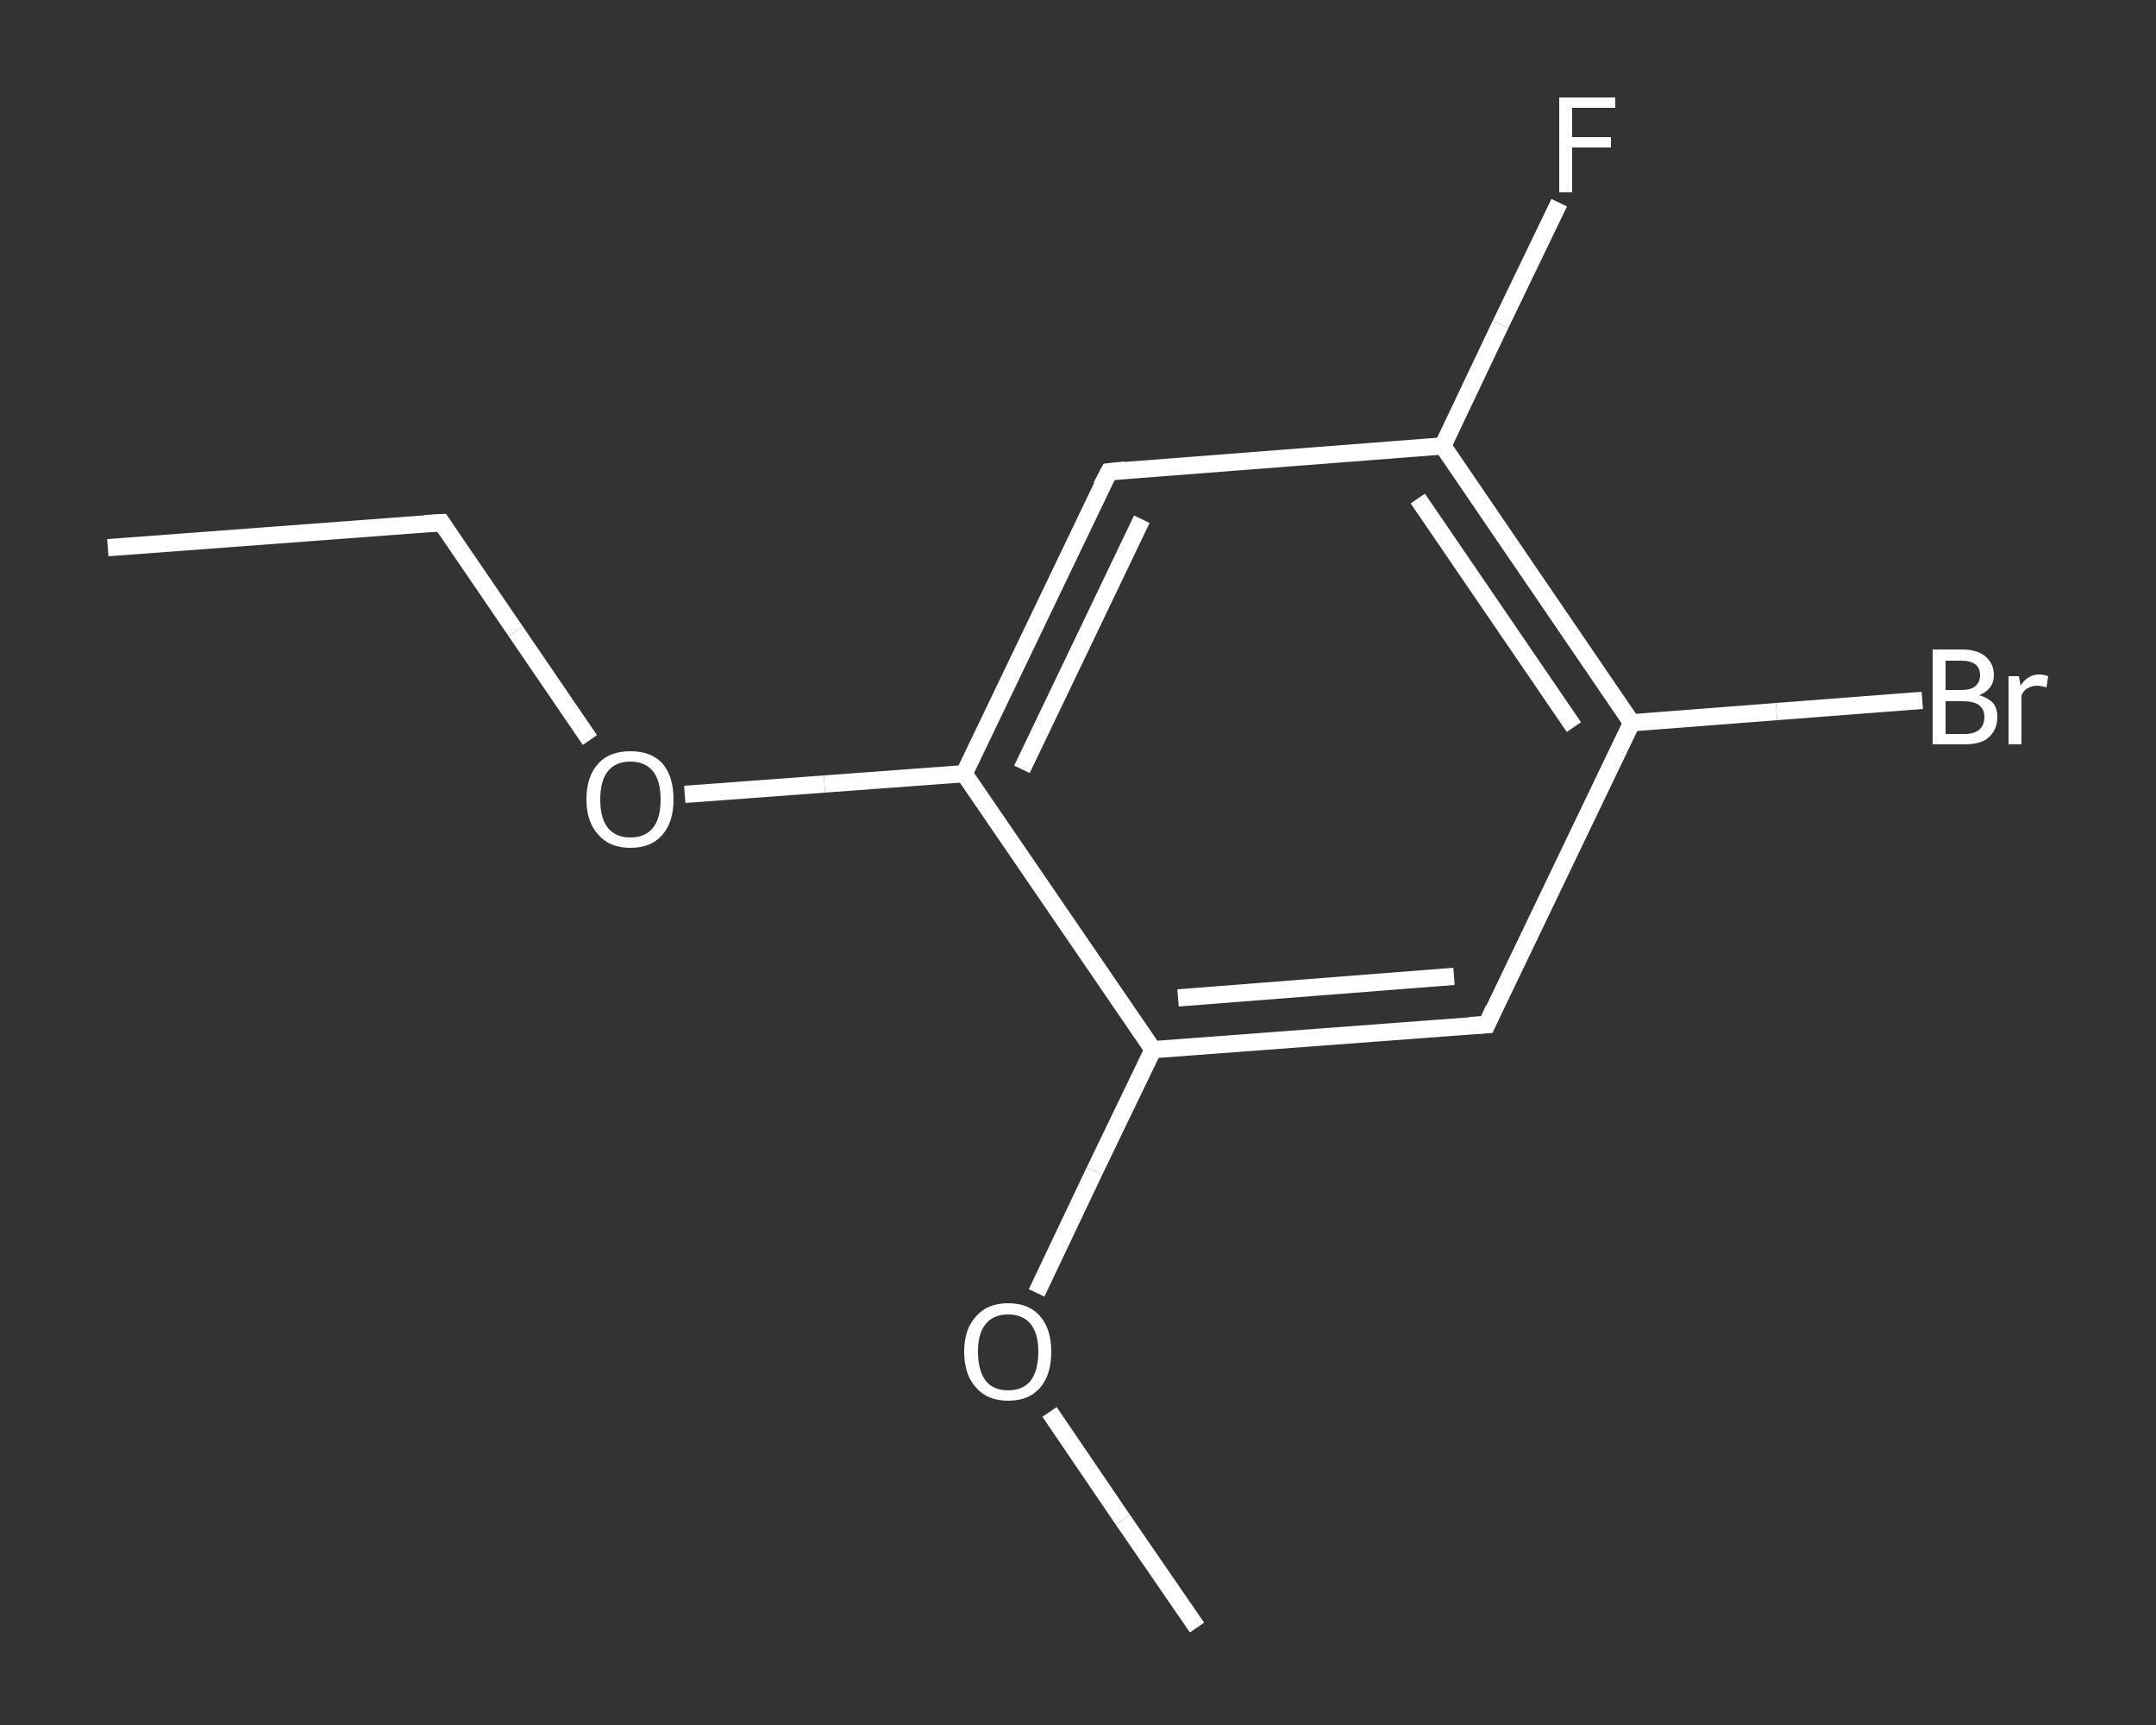 <?xml version='1.0' encoding='iso-8859-1'?>
<svg version='1.1' baseProfile='full'
              xmlns='http://www.w3.org/2000/svg'
                      xmlns:rdkit='http://www.rdkit.org/xml'
                      xmlns:xlink='http://www.w3.org/1999/xlink'
                  xml:space='preserve'
width='250px' height='200px' viewBox='0 0 250 200'>
<rect x="0" y="0" width="250" height="200" fill="#333333" stroke="none"/>
<!-- END OF HEADER -->
<rect style='opacity:1.0;fill:transparent;stroke:none' width='250.0' height='200.0' x='0.0' y='0.0'> </rect>
<path class='bond-0 atom-0 atom-1' d='M 12.5,63.5 L 51.2,60.6' style='fill:none;fill-rule:evenodd;stroke:#FFFFFF;stroke-width:2.0px;stroke-linecap:butt;stroke-linejoin:miter;stroke-opacity:1' />
<path class='bond-1 atom-1 atom-2' d='M 51.2,60.6 L 59.8,73.2' style='fill:none;fill-rule:evenodd;stroke:#FFFFFF;stroke-width:2.0px;stroke-linecap:butt;stroke-linejoin:miter;stroke-opacity:1' />
<path class='bond-1 atom-1 atom-2' d='M 59.8,73.2 L 68.4,85.8' style='fill:none;fill-rule:evenodd;stroke:#FFFFFF;stroke-width:2.0px;stroke-linecap:butt;stroke-linejoin:miter;stroke-opacity:1' />
<path class='bond-2 atom-2 atom-3' d='M 79.4,92.1 L 95.6,90.9' style='fill:none;fill-rule:evenodd;stroke:#FFFFFF;stroke-width:2.0px;stroke-linecap:butt;stroke-linejoin:miter;stroke-opacity:1' />
<path class='bond-2 atom-2 atom-3' d='M 95.6,90.9 L 111.8,89.7' style='fill:none;fill-rule:evenodd;stroke:#FFFFFF;stroke-width:2.0px;stroke-linecap:butt;stroke-linejoin:miter;stroke-opacity:1' />
<path class='bond-3 atom-3 atom-4' d='M 111.8,89.7 L 128.6,54.7' style='fill:none;fill-rule:evenodd;stroke:#FFFFFF;stroke-width:2.0px;stroke-linecap:butt;stroke-linejoin:miter;stroke-opacity:1' />
<path class='bond-3 atom-3 atom-4' d='M 118.5,89.2 L 132.4,60.2' style='fill:none;fill-rule:evenodd;stroke:#FFFFFF;stroke-width:2.0px;stroke-linecap:butt;stroke-linejoin:miter;stroke-opacity:1' />
<path class='bond-4 atom-4 atom-5' d='M 128.6,54.7 L 167.3,51.7' style='fill:none;fill-rule:evenodd;stroke:#FFFFFF;stroke-width:2.0px;stroke-linecap:butt;stroke-linejoin:miter;stroke-opacity:1' />
<path class='bond-5 atom-5 atom-6' d='M 167.3,51.7 L 174.0,37.6' style='fill:none;fill-rule:evenodd;stroke:#FFFFFF;stroke-width:2.0px;stroke-linecap:butt;stroke-linejoin:miter;stroke-opacity:1' />
<path class='bond-5 atom-5 atom-6' d='M 174.0,37.6 L 180.8,23.5' style='fill:none;fill-rule:evenodd;stroke:#FFFFFF;stroke-width:2.0px;stroke-linecap:butt;stroke-linejoin:miter;stroke-opacity:1' />
<path class='bond-6 atom-5 atom-7' d='M 167.3,51.7 L 189.2,83.8' style='fill:none;fill-rule:evenodd;stroke:#FFFFFF;stroke-width:2.0px;stroke-linecap:butt;stroke-linejoin:miter;stroke-opacity:1' />
<path class='bond-6 atom-5 atom-7' d='M 164.4,57.8 L 182.5,84.3' style='fill:none;fill-rule:evenodd;stroke:#FFFFFF;stroke-width:2.0px;stroke-linecap:butt;stroke-linejoin:miter;stroke-opacity:1' />
<path class='bond-7 atom-7 atom-8' d='M 189.2,83.8 L 206.0,82.5' style='fill:none;fill-rule:evenodd;stroke:#FFFFFF;stroke-width:2.0px;stroke-linecap:butt;stroke-linejoin:miter;stroke-opacity:1' />
<path class='bond-7 atom-7 atom-8' d='M 206.0,82.5 L 222.9,81.2' style='fill:none;fill-rule:evenodd;stroke:#FFFFFF;stroke-width:2.0px;stroke-linecap:butt;stroke-linejoin:miter;stroke-opacity:1' />
<path class='bond-8 atom-7 atom-9' d='M 189.2,83.8 L 172.4,118.8' style='fill:none;fill-rule:evenodd;stroke:#FFFFFF;stroke-width:2.0px;stroke-linecap:butt;stroke-linejoin:miter;stroke-opacity:1' />
<path class='bond-9 atom-9 atom-10' d='M 172.4,118.8 L 133.7,121.7' style='fill:none;fill-rule:evenodd;stroke:#FFFFFF;stroke-width:2.0px;stroke-linecap:butt;stroke-linejoin:miter;stroke-opacity:1' />
<path class='bond-9 atom-9 atom-10' d='M 168.6,113.2 L 136.6,115.7' style='fill:none;fill-rule:evenodd;stroke:#FFFFFF;stroke-width:2.0px;stroke-linecap:butt;stroke-linejoin:miter;stroke-opacity:1' />
<path class='bond-10 atom-10 atom-11' d='M 133.7,121.7 L 126.9,135.8' style='fill:none;fill-rule:evenodd;stroke:#FFFFFF;stroke-width:2.0px;stroke-linecap:butt;stroke-linejoin:miter;stroke-opacity:1' />
<path class='bond-10 atom-10 atom-11' d='M 126.9,135.8 L 120.2,149.9' style='fill:none;fill-rule:evenodd;stroke:#FFFFFF;stroke-width:2.0px;stroke-linecap:butt;stroke-linejoin:miter;stroke-opacity:1' />
<path class='bond-11 atom-11 atom-12' d='M 121.7,163.7 L 130.2,176.2' style='fill:none;fill-rule:evenodd;stroke:#FFFFFF;stroke-width:2.0px;stroke-linecap:butt;stroke-linejoin:miter;stroke-opacity:1' />
<path class='bond-11 atom-11 atom-12' d='M 130.2,176.2 L 138.8,188.7' style='fill:none;fill-rule:evenodd;stroke:#FFFFFF;stroke-width:2.0px;stroke-linecap:butt;stroke-linejoin:miter;stroke-opacity:1' />
<path class='bond-12 atom-10 atom-3' d='M 133.7,121.7 L 111.8,89.7' style='fill:none;fill-rule:evenodd;stroke:#FFFFFF;stroke-width:2.0px;stroke-linecap:butt;stroke-linejoin:miter;stroke-opacity:1' />
<path d='M 49.3,60.7 L 51.2,60.6 L 51.6,61.2' style='fill:none;stroke:#FFFFFF;stroke-width:2.0px;stroke-linecap:butt;stroke-linejoin:miter;stroke-opacity:1;' />
<path d='M 127.7,56.4 L 128.6,54.7 L 130.5,54.5' style='fill:none;stroke:#FFFFFF;stroke-width:2.0px;stroke-linecap:butt;stroke-linejoin:miter;stroke-opacity:1;' />
<path d='M 173.2,117.0 L 172.4,118.8 L 170.4,118.9' style='fill:none;stroke:#FFFFFF;stroke-width:2.0px;stroke-linecap:butt;stroke-linejoin:miter;stroke-opacity:1;' />
<path class='atom-2' d='M 68.0 92.7
Q 68.0 90.0, 69.4 88.5
Q 70.7 87.1, 73.1 87.1
Q 75.5 87.1, 76.8 88.5
Q 78.1 90.0, 78.1 92.7
Q 78.1 95.3, 76.8 96.8
Q 75.5 98.3, 73.1 98.3
Q 70.7 98.3, 69.4 96.8
Q 68.0 95.3, 68.0 92.7
M 73.1 97.1
Q 74.8 97.1, 75.7 96.0
Q 76.6 94.9, 76.6 92.7
Q 76.6 90.5, 75.7 89.4
Q 74.8 88.3, 73.1 88.3
Q 71.4 88.3, 70.5 89.4
Q 69.6 90.5, 69.6 92.7
Q 69.6 94.9, 70.5 96.0
Q 71.4 97.1, 73.1 97.1
' fill='#FFFFFF'/>
<path class='atom-6' d='M 180.8 11.3
L 187.3 11.3
L 187.3 12.5
L 182.3 12.5
L 182.3 15.9
L 186.8 15.9
L 186.8 17.1
L 182.3 17.1
L 182.3 22.3
L 180.8 22.3
L 180.8 11.3
' fill='#FFFFFF'/>
<path class='atom-8' d='M 229.5 80.6
Q 230.5 80.9, 231.1 81.5
Q 231.6 82.1, 231.6 83.1
Q 231.6 84.6, 230.6 85.5
Q 229.7 86.3, 227.8 86.3
L 224.1 86.3
L 224.1 75.3
L 227.4 75.3
Q 229.3 75.3, 230.2 76.1
Q 231.2 76.9, 231.2 78.3
Q 231.2 79.9, 229.5 80.6
M 225.6 76.6
L 225.6 80.0
L 227.4 80.0
Q 228.5 80.0, 229.0 79.6
Q 229.6 79.1, 229.6 78.3
Q 229.6 76.6, 227.4 76.6
L 225.6 76.6
M 227.8 85.1
Q 228.9 85.1, 229.5 84.6
Q 230.1 84.1, 230.1 83.1
Q 230.1 82.2, 229.4 81.7
Q 228.8 81.3, 227.6 81.3
L 225.6 81.3
L 225.6 85.1
L 227.8 85.1
' fill='#FFFFFF'/>
<path class='atom-8' d='M 234.1 78.4
L 234.3 79.5
Q 235.1 78.2, 236.5 78.2
Q 236.9 78.2, 237.5 78.4
L 237.3 79.7
Q 236.6 79.5, 236.2 79.5
Q 235.6 79.5, 235.1 79.8
Q 234.7 80.0, 234.4 80.6
L 234.4 86.3
L 232.9 86.3
L 232.9 78.4
L 234.1 78.4
' fill='#FFFFFF'/>
<path class='atom-11' d='M 111.8 156.7
Q 111.8 154.1, 113.2 152.6
Q 114.5 151.1, 116.9 151.1
Q 119.3 151.1, 120.6 152.6
Q 121.9 154.1, 121.9 156.7
Q 121.9 159.4, 120.6 160.9
Q 119.3 162.4, 116.9 162.4
Q 114.5 162.4, 113.2 160.9
Q 111.8 159.4, 111.8 156.7
M 116.9 161.2
Q 118.6 161.2, 119.5 160.1
Q 120.4 158.9, 120.4 156.7
Q 120.4 154.6, 119.5 153.5
Q 118.6 152.4, 116.9 152.4
Q 115.2 152.4, 114.3 153.5
Q 113.4 154.6, 113.4 156.7
Q 113.4 158.9, 114.3 160.1
Q 115.2 161.2, 116.9 161.2
' fill='#FFFFFF'/>
</svg>
